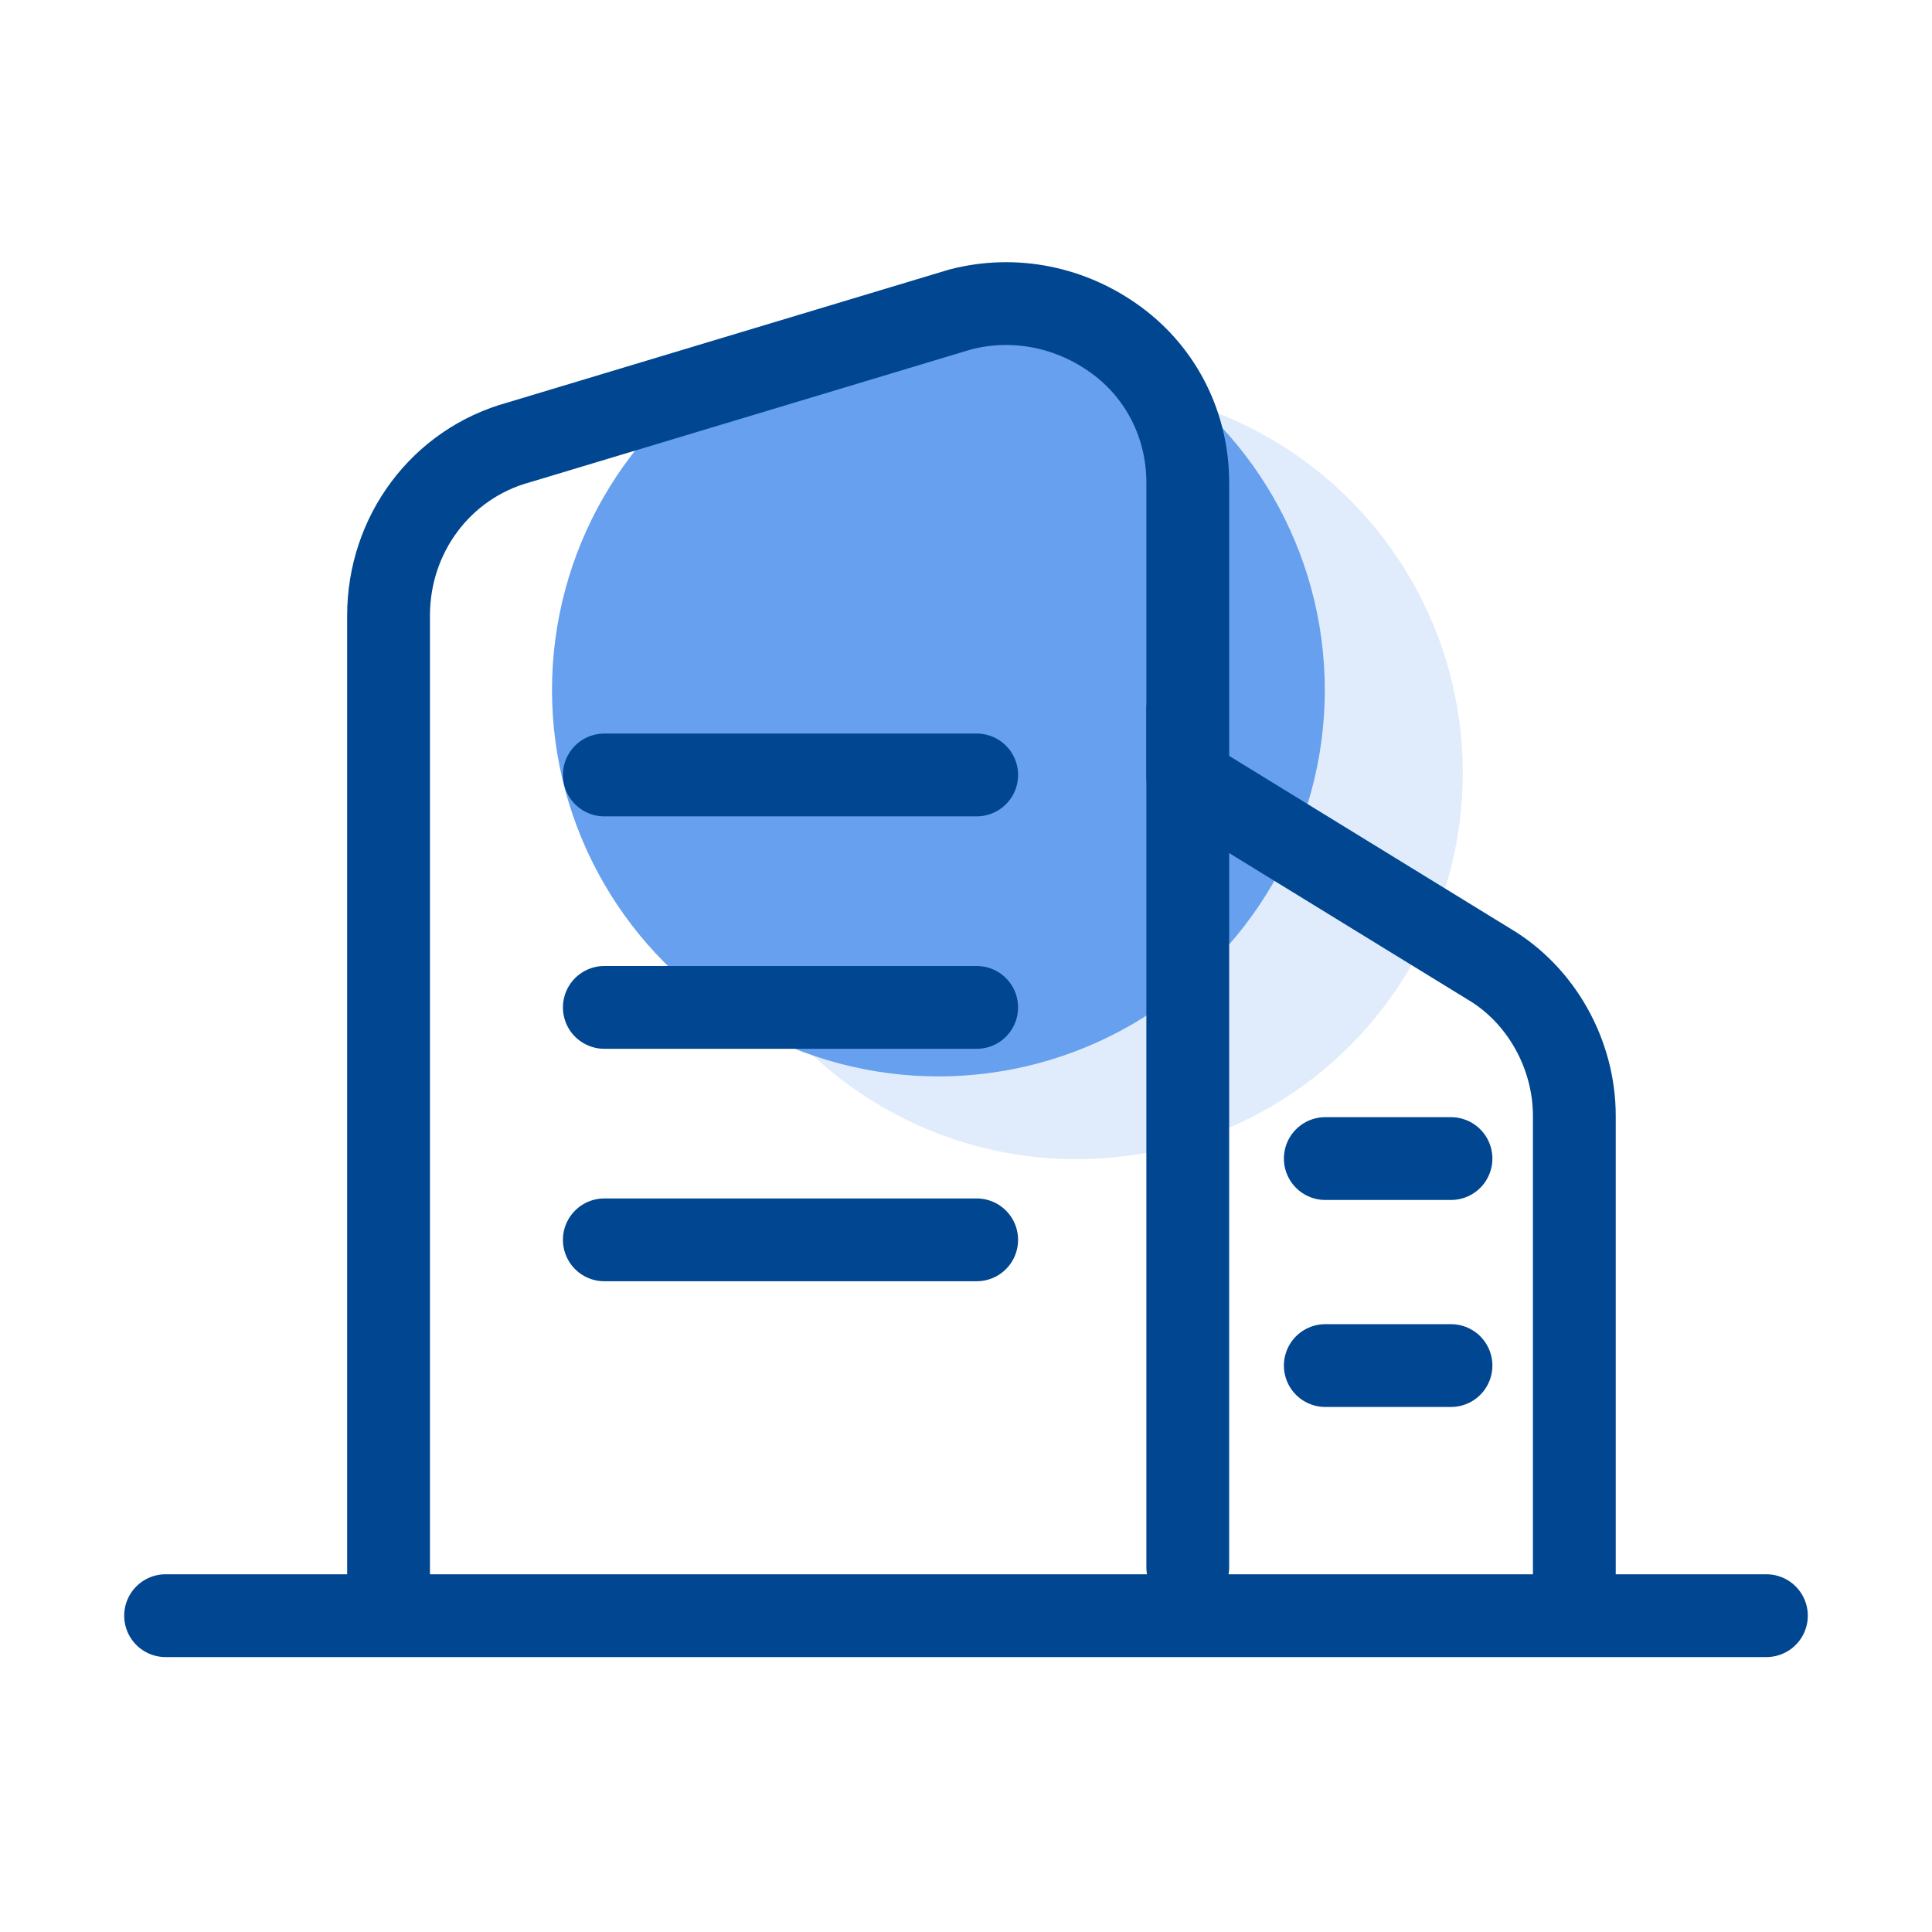 <svg width="70" height="70" viewBox="0 0 70 70" fill="none" xmlns="http://www.w3.org/2000/svg">
<circle cx="34" cy="25" r="14" fill="#66a0ef"/>
<circle opacity="0.2" cx="39" cy="28" r="14" fill="#66a0ef"/>
<path d="M43.035 28.142V17.487C43.035 15.425 42.09 13.534 40.457 12.332C38.825 11.129 36.763 10.699 34.786 11.214L18.804 16.026C15.969 16.8 14.078 19.378 14.078 22.299V57.123" stroke="#004691" stroke-width="3" stroke-miterlimit="10" stroke-linecap="round"/>
<path d="M57.041 57.122V40.428C57.041 38.194 55.838 36.046 53.948 34.929L43.035 28.227V56.779" stroke="#004691" stroke-width="3" stroke-miterlimit="10" stroke-linecap="round"/>
<path d="M6 58.539H64" stroke="#004691" stroke-width="3" stroke-miterlimit="10" stroke-linecap="round"/>
<path d="M21.896 28.078H35.387" stroke="#004691" stroke-width="3" stroke-miterlimit="10" stroke-linecap="round"/>
<path d="M21.896 36.5H35.387" stroke="#004691" stroke-width="3" stroke-miterlimit="10" stroke-linecap="round"/>
<path d="M48.018 41.977H52.572" stroke="#004691" stroke-width="3" stroke-miterlimit="10" stroke-linecap="round"/>
<path d="M48.018 49.477H52.572" stroke="#004691" stroke-width="3" stroke-miterlimit="10" stroke-linecap="round"/>
<path d="M21.896 44.922H35.387" stroke="#004691" stroke-width="3" stroke-miterlimit="10" stroke-linecap="round"/>
</svg>
